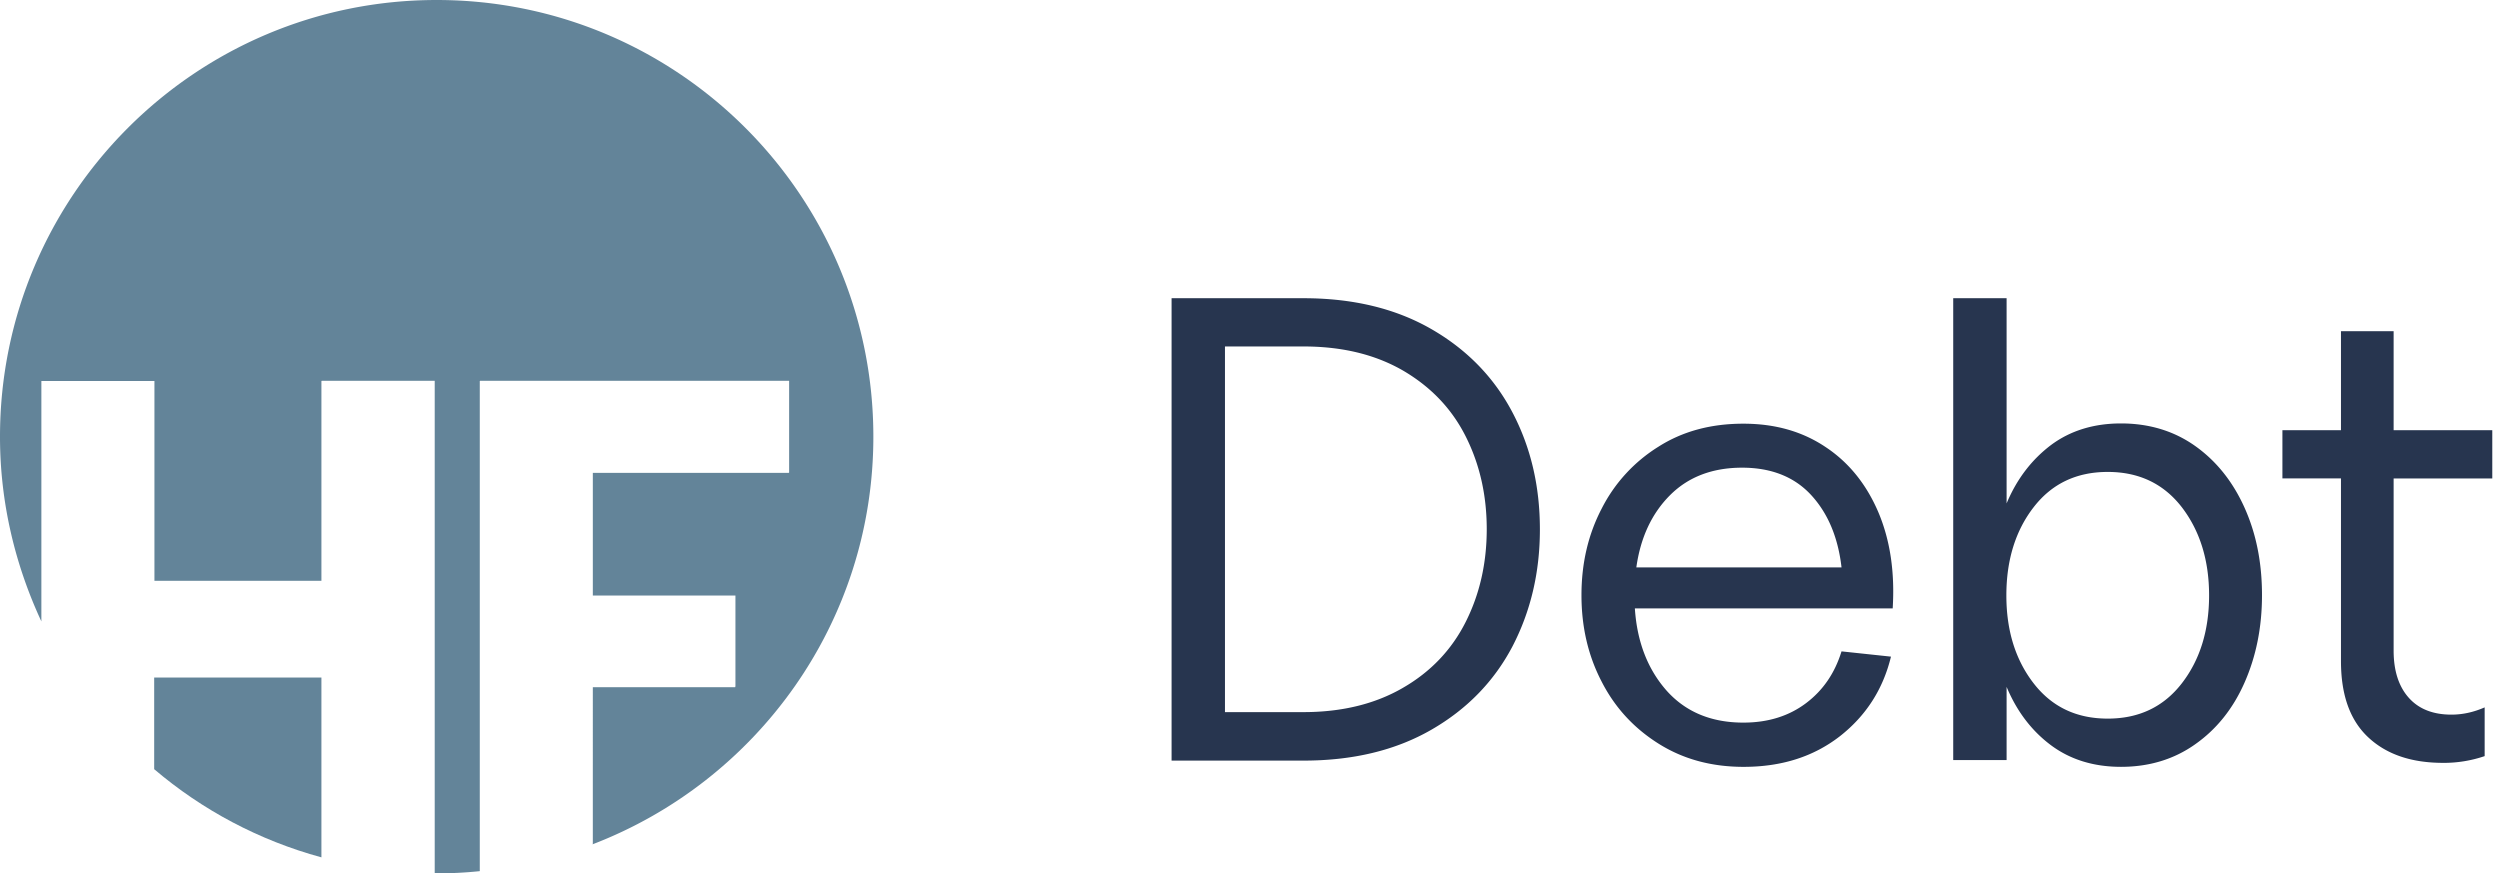 <svg xmlns="http://www.w3.org/2000/svg" viewBox="0 0 229 80"><g fill="none" fill-rule="nonzero"><g fill="#27354F"><path d="M107.317 27.317h12.08c4.53 0 8.428.939 11.696 2.816 3.268 1.877 5.747 4.419 7.437 7.624 1.69 3.205 2.524 6.777 2.524 10.737 0 3.961-.856 7.533-2.524 10.738-1.69 3.205-4.17 5.746-7.437 7.624-3.268 1.877-7.167 2.816-11.696 2.816h-12.08V27.317Zm21.184 35.692c2.547-1.465 4.463-3.48 5.747-6.02 1.285-2.542 1.938-5.381 1.938-8.518 0-3.136-.653-5.975-1.938-8.516-1.284-2.542-3.2-4.533-5.747-6.021-2.546-1.466-5.566-2.198-9.104-2.198h-7.19V65.23h7.19c3.538 0 6.58-.755 9.104-2.22ZM151.917 68.115c-2.254-1.42-3.99-3.297-5.206-5.678-1.24-2.381-1.848-5.014-1.848-7.921 0-2.908.608-5.54 1.848-7.922a14.265 14.265 0 0 1 5.206-5.678c2.23-1.42 4.823-2.106 7.775-2.106 2.907 0 5.409.71 7.55 2.152 2.14 1.42 3.74 3.434 4.822 5.976 1.082 2.564 1.51 5.494 1.307 8.79h-23.618c.203 3.069 1.172 5.564 2.907 7.533 1.736 1.946 4.08 2.93 7.032 2.93 2.253 0 4.169-.595 5.747-1.785 1.577-1.19 2.636-2.77 3.245-4.74l4.53.482c-.722 2.976-2.277 5.403-4.665 7.28-2.412 1.877-5.342 2.816-8.835 2.816-2.952 0-5.544-.71-7.797-2.13Zm16.767-16.14c-.316-2.748-1.24-4.946-2.772-6.617-1.533-1.671-3.651-2.519-6.333-2.519-2.727 0-4.935.848-6.603 2.519-1.668 1.671-2.704 3.869-3.088 6.616h18.796ZM178.915 27.317h4.89v18.796c.947-2.266 2.322-4.03 4.08-5.357 1.758-1.305 3.899-1.969 6.4-1.969 2.57 0 4.846.687 6.784 2.06 1.938 1.374 3.448 3.252 4.53 5.656 1.081 2.403 1.6 5.06 1.6 8.013 0 2.953-.541 5.609-1.6 8.013-1.06 2.403-2.57 4.28-4.53 5.654-1.938 1.374-4.215 2.06-6.784 2.06-2.501 0-4.642-.663-6.4-1.968s-3.133-3.09-4.08-5.357v6.708h-4.89V27.317Zm7.37 35.28c1.667 2.152 3.921 3.228 6.783 3.228 2.862 0 5.116-1.076 6.784-3.228 1.667-2.152 2.501-4.853 2.501-8.059 0-3.205-.834-5.906-2.501-8.081-1.668-2.152-3.922-3.228-6.784-3.228-2.862 0-5.116 1.076-6.783 3.228-1.668 2.152-2.502 4.853-2.502 8.081 0 3.229.834 5.907 2.502 8.06ZM223.785 69.878c-2.907 0-5.183-.779-6.85-2.336-1.668-1.556-2.502-3.869-2.502-6.982V43.824h-5.364v-4.419h5.364V30.34h4.823v9.066h9.037v4.419h-9.037v15.774c0 1.855.473 3.297 1.397 4.327.924 1.03 2.231 1.534 3.899 1.534 1.036 0 2.05-.229 3.042-.664v4.464a11.564 11.564 0 0 1-3.809.619Z"></path></g><g fill="#638499"><path d="M14.123 62.064v8.393c4.4 3.745 9.61 6.52 15.319 8.077v-16.47H14.123Z"></path><path d="M40 0c22.087 0 40 17.913 40 40 0 17.033-10.671 31.562-25.72 37.338v-.036l.023-.01V62.945h13.04V62.9h.023v-8.347H54.303V43.316h17.959l-.001-.023h.023V34.88H43.971l-.001.022h-.022v44.896a38.347 38.347 0 0 1-3.97.203h-.181v-.023h.023V34.88H29.464v.022h-.022v18.297H14.146V34.901H3.79v22.02C1.4 51.776 0 46.068 0 40 0 17.913 17.913 0 40 0Z"></path></g></g></svg>